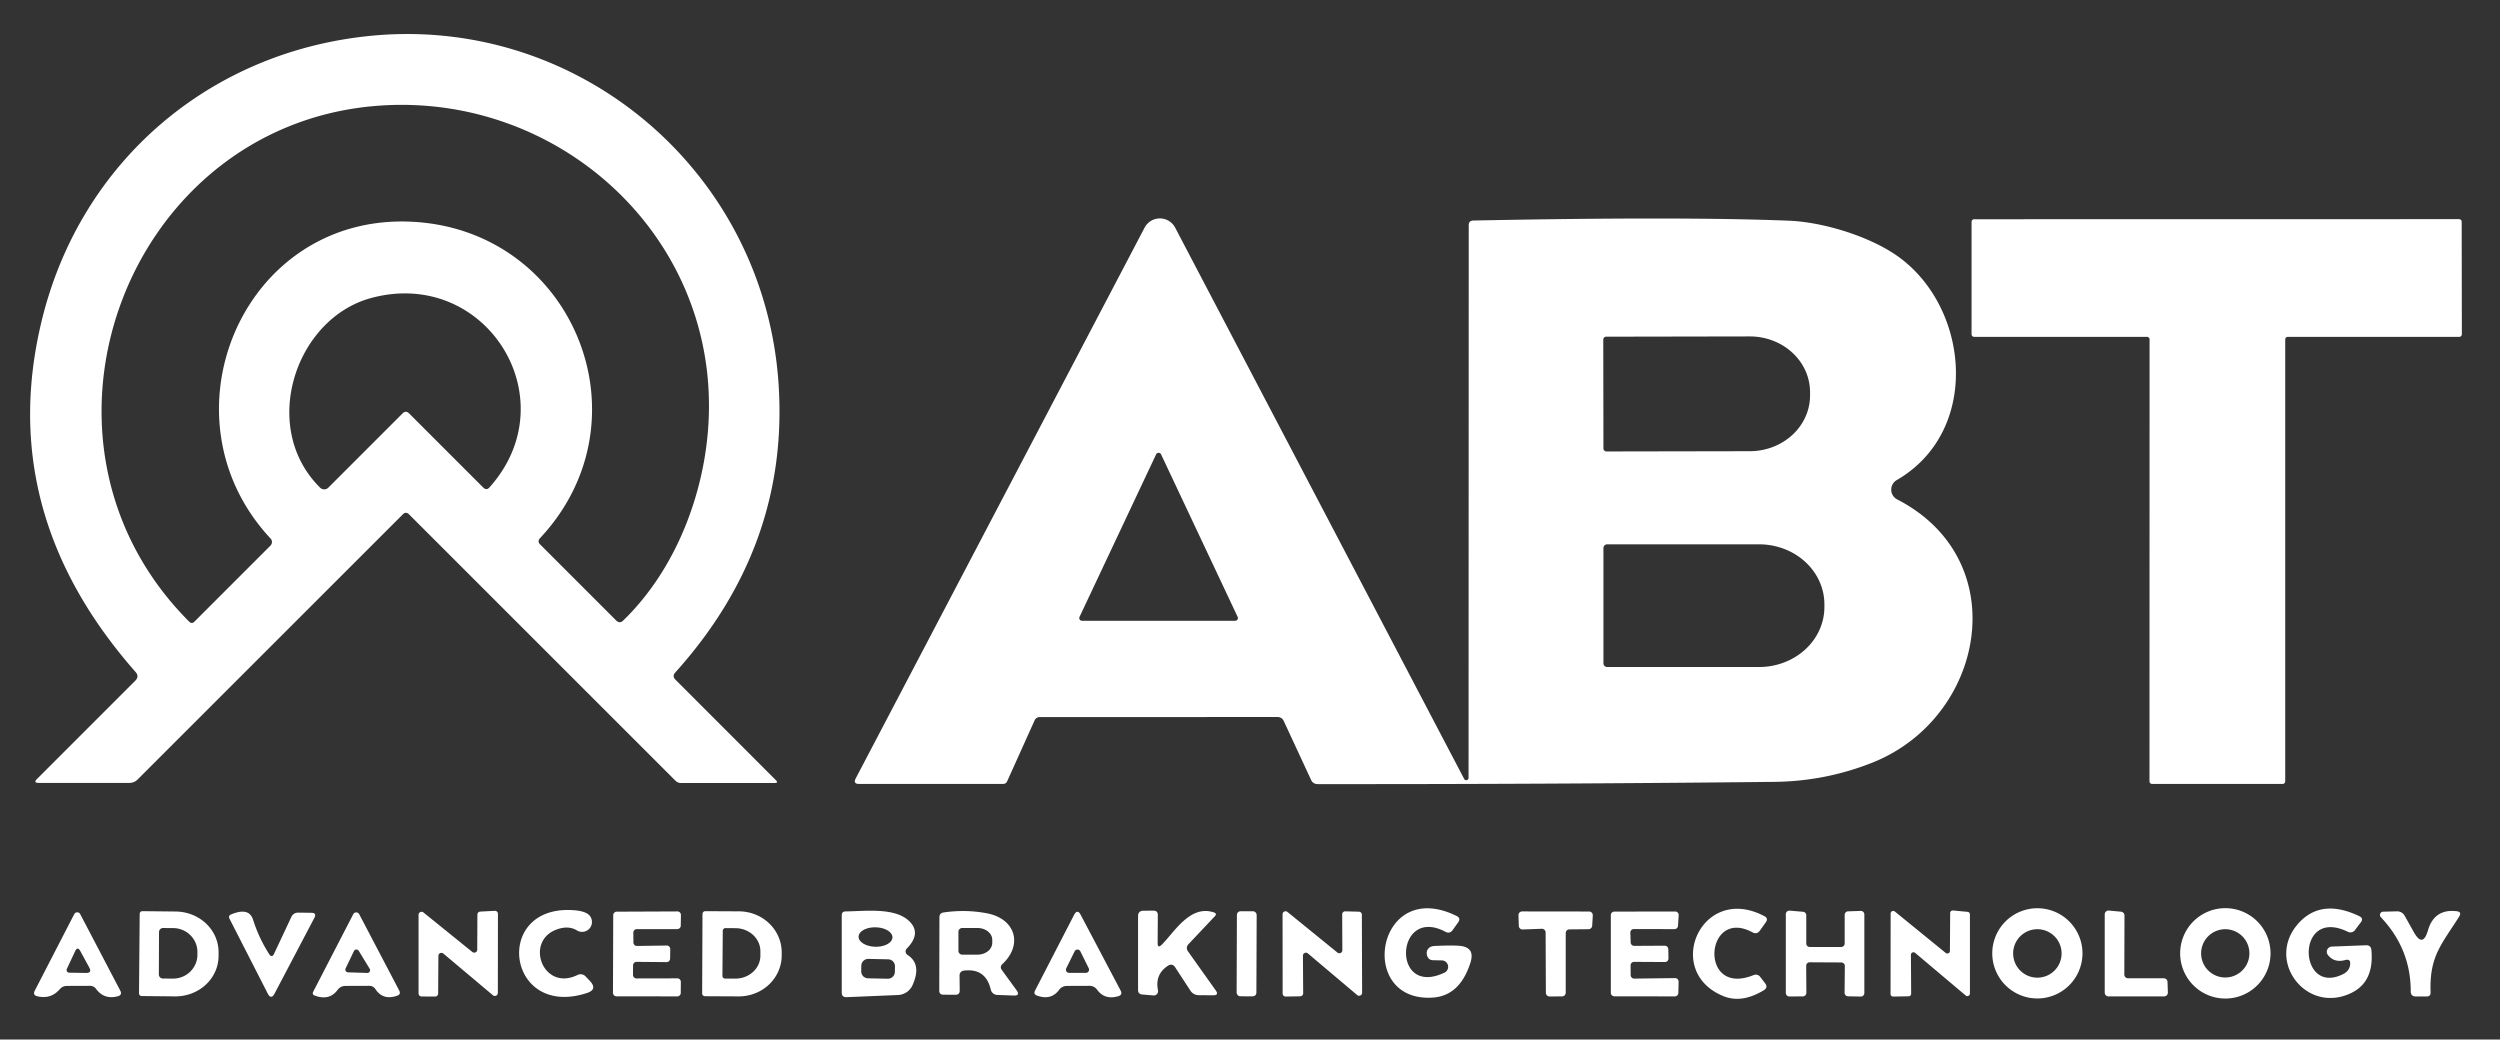 <?xml version="1.0" encoding="UTF-8"?> <svg xmlns="http://www.w3.org/2000/svg" viewBox="0 0 291 121"><rect x="0" y="0" width="291" height="121" fill="#333333" stroke="none"/><path fill="#fff" d="M46.88 59.88 16.03 90.72q-.4.41-.98.41H4.5q-.65 0-.19-.46l11.44-11.44q.49-.49.03-1.01Q-.57 59.64 4.86 37.31C9.35 18.82 24.45 5.92 43.36 4.15c24.23-2.26 45.67 15.98 47.27 40.61q1.22 18.81-12.04 33.53-.37.42.03.82l11.69 11.7q.33.33-.14.33H79.25q-.36 0-.62-.26l-31.01-31q-.37-.38-.74 0Zm25.66 12.35c6.17-5.97 9.53-14.92 9.94-23.2 1.09-21.68-17.65-38.51-38.87-36.69-29.06 2.5-42.6 39-21.59 60.02q.31.3.61 0l8.86-8.86a.59.59 0 0 0 .01-.81C18.35 48.62 28.14 25.04 47.69 25.8c18.96.74 28.14 22.97 15.18 36.83q-.36.38.01.75l8.84 8.84q.41.41.82.01ZM43.23 34.68c-8.9 2.39-13.05 15.11-5.96 22.09a.67.67 0 0 0 .95-.01l8.64-8.64q.38-.38.76 0l8.63 8.63q.38.37.73-.02c9.19-10.28-.41-25.62-13.75-22.05ZM170.94 90.54l.02-64.33q0-.53.53-.54 24.24-.48 36.75.02c4.04.16 9.68 1.89 12.96 4.36 8.08 6.06 9.31 20.2-.43 25.84a1.28 1.28 0 0 0 .06 2.24c13.75 7.09 10.22 25.41-2.86 30.63q-5.5 2.19-11.47 2.25-26.55.28-53.11.26-.56 0-.79-.51l-3.16-6.81q-.22-.49-.76-.49l-27.64.01q-.44 0-.62.4l-3.2 7.1a.49.48 12.4 0 1-.44.28H100q-.73 0-.39-.65l33.62-64.1a2.01 2.01 0 0 1 3.56 0l33.64 64.17a.27.27 0 0 0 .51-.13Zm15.68-51 .02 12.66a.35.35 0 0 0 .35.35l16.7-.03a7.01 6.48-.1 0 0 7-6.49v-.4a7.01 6.48-.1 0 0-7.02-6.47l-16.7.03a.35.35 0 0 0-.35.35ZM125.66 71.8a.32.32 0 0 0 .29.46h17.82a.32.32 0 0 0 .29-.46l-8.91-18.91a.32.32 0 0 0-.58 0l-8.91 18.91Zm60.98-8.01v13.42a.43.43 0 0 0 .43.43h17.69a7.6 6.98 0 0 0 7.6-6.98v-.32a7.6 6.98 0 0 0-7.6-6.98h-17.69a.43.43 0 0 0-.43.43ZM249.91 39.21h-20.12a.3.3 0 0 1-.3-.3V25.82a.3.3 0 0 1 .3-.3l56.45-.01a.3.3 0 0 1 .3.3l.02 13.1a.3.3 0 0 1-.3.3H266.3a.3.3 0 0 0-.3.3v51.44a.3.3 0 0 1-.3.3h-15.2a.3.3 0 0 1-.3-.3l.01-51.44a.3.3 0 0 0-.3-.3ZM64.89 108.16c-3.9 1.31-1.72 7.33 2.35 5.32a.8.79 55.3 0 1 .92.17l.51.54q.92.98-.36 1.4c-9.25 3.01-10.99-10.04-1.83-9.66q1.51.06 2.06.55a1.15 1.15 0 0 1-1.37 1.83q-.97-.6-2.28-.15ZM167.83 111.79l-1.02-.02q-.51-.01-.68-.49-.18-.53.17-.91.23-.24.73-.26 1.87-.09 2.81-.02 1.9.14 1.32 1.96-1.23 3.87-4.4 4.07c-8.94.57-6.53-14.1 2.79-9.5q.53.26.18.74l-.64.9q-.33.47-.84.2c-5.84-3.1-6.35 7.7-.12 4.76a.75.75 0 0 0-.3-1.43ZM203.98 108.52c-5.53-2.98-6.3 7.59.14 4.98a.65.64-29.9 0 1 .76.2l.57.74q.39.5-.15.83-2.58 1.56-4.72.67c-7.04-2.9-2.51-13.16 4.79-9.3q.49.25.18.7l-.68.96q-.35.51-.89.22ZM242.4 110.97a5.25 5.25 0 0 1-5.25 5.25 5.25 5.25 0 0 1-5.25-5.25 5.25 5.25 0 0 1 5.25-5.25 5.25 5.25 0 0 1 5.25 5.25Zm-2.43.01a2.82 2.82 0 0 0-2.82-2.82 2.82 2.82 0 0 0-2.82 2.82 2.82 2.82 0 0 0 2.82 2.82 2.82 2.82 0 0 0 2.82-2.82ZM264.29 110.97a5.26 5.26 0 0 1-5.26 5.26 5.26 5.26 0 0 1-5.26-5.26 5.26 5.26 0 0 1 5.26-5.26 5.26 5.26 0 0 1 5.26 5.26Zm-2.46 0a2.81 2.81 0 0 0-2.81-2.81 2.81 2.81 0 0 0-2.81 2.81 2.81 2.81 0 0 0 2.81 2.81 2.81 2.81 0 0 0 2.81-2.81ZM272.98 111.75q-1.27.35-2.01-.59a.61.6-20.2 0 1 .46-.98l3.97-.15q.57-.02.63.55.34 3.65-2.26 4.96c-5.28 2.66-10.2-3.76-6.17-8.13q2.66-2.87 7.04-.76.5.24.17.69l-.69.92a.66.66 0 0 1-.83.2c-6.13-2.99-5.82 7.53-.58 4.94q.78-.38.85-1.15.07-.67-.58-.5ZM16.26 106.37a.31.31 0 0 1 .31-.31l3.88.04a5.03 4.71.5 0 1 4.99 4.75v.46a5.03 4.71.5 0 1-5.07 4.67l-3.88-.04a.31.31 0 0 1-.31-.31l.08-9.26Zm2.25 2.12-.02 4.94a.47.47 0 0 0 .46.47l1.17.01a2.84 2.78.3 0 0 2.86-2.77v-.32a2.84 2.78.3 0 0-2.82-2.79l-1.17-.01a.47.47 0 0 0-.48.47ZM55.55 110.54l.02-4.08a.35.35 0 0 1 .33-.35l1.69-.09a.35.35 0 0 1 .37.35l-.01 9.21a.35.35 0 0 1-.57.27l-5.78-4.86a.35.35 0 0 0-.57.27l-.03 4.39a.35.35 0 0 1-.35.35l-1.58-.01a.35.35 0 0 1-.35-.35v-9.16a.35.35 0 0 1 .57-.27l5.69 4.6a.35.35 0 0 0 .57-.27ZM73.69 112.37l-.01 1.11a.41.41 0 0 0 .41.41l4.75-.01a.41.41 0 0 1 .41.41l-.01 1.28a.41.41 0 0 1-.41.41l-7.07-.01a.41.41 0 0 1-.41-.41l.03-9.03a.41.41 0 0 1 .41-.41l7.05-.03a.41.41 0 0 1 .42.42l-.02 1.23a.41.41 0 0 1-.41.41h-4.7a.41.41 0 0 0-.41.42l.01 1.14a.41.41 0 0 0 .42.4l3.45-.05a.41.41 0 0 1 .42.41l-.02 1.11a.41.41 0 0 1-.41.41l-3.49-.03a.41.41 0 0 0-.41.41ZM81.77 106.39a.33.33 0 0 1 .34-.33l3.92.02a4.99 4.77.3 0 1 4.96 4.79v.36a4.99 4.77.3 0 1-5.02 4.75l-3.92-.02a.33.33 0 0 1-.32-.33l.04-9.24Zm2.36 1.95-.04 5.24a.32.32 0 0 0 .32.33h1.17a2.91 2.68.4 0 0 2.93-2.65v-.52a2.91 2.68.4 0 0-2.89-2.7l-1.17-.01a.32.32 0 0 0-.32.31ZM105.63 111.15q1.7 1.08.58 3.54a1.95 1.93 10.8 0 1-1.69 1.13l-5.98.25q-.56.02-.56-.54v-9q0-.43.44-.44c2.3-.02 6.09-.56 7.66 1.4q1.05 1.32-.53 2.92a.48.48 0 0 0 .08.74Zm-1.75-2.032a1.97 1.13 1.4 0 0-1.942-1.178 1.97 1.13 1.4 0 0-1.997 1.082 1.97 1.13 1.4 0 0 1.941 1.178 1.97 1.13 1.4 0 0 1.997-1.082Zm.296 3.373a.81.81 0 0 0-.793-.827l-2.3-.048a.81.81 0 0 0-.826.793l-.013.64a.81.81 0 0 0 .793.827l2.3.048a.81.81 0 0 0 .826-.793l.013-.64ZM111.69 113.53l.02 1.76q.01.5-.5.5l-1.41-.01q-.47 0-.47-.48l.02-8.53q0-.49.49-.56 2.61-.38 5.1.11c3.23.64 4.17 3.62 1.74 5.9q-.33.32-.07.68l1.71 2.35q.48.66-.33.63l-1.91-.07a.8.79-5.7 0 1-.75-.61q-.59-2.54-3.15-2.22a.56.55-3.5 0 0-.49.55Zm-.13-5.07v2.22a.44.44 0 0 0 .44.44h1.79a1.71 1.38-.1 0 0 1.71-1.38v-.34a1.71 1.38-.1 0 0-1.71-1.38H112a.44.44 0 0 0-.44.44ZM135.24 109.95c1.45-1.44 3.28-4.66 6.04-3.75q.43.14.12.46l-3.04 3.22q-.39.41-.07.87l3.22 4.53q.41.57-.29.57l-1.67-.01q-.65-.01-1-.55l-1.75-2.68q-.36-.54-.89-.17-1.49 1-1.12 2.83a.5.5 0 0 1-.53.6l-1.29-.11q-.5-.04-.5-.54v-8.57q0-.64.63-.64l1.16-.01q.51 0 .51.51l-.02 3.24q-.01.7.49.2Z"></path><rect width="2.3" height="9.9" x="-1.15" y="-4.95" fill="#fff" rx=".41" transform="rotate(.2 -31732.3 41626.42)"></rect><path fill="#fff" d="m151.66 111.25.03 4.37a.35.35 0 0 1-.35.35l-1.69.03a.35.35 0 0 1-.35-.35l-.01-9.23a.35.35 0 0 1 .57-.27l5.82 4.73a.35.35 0 0 0 .57-.27l-.02-4.18a.35.35 0 0 1 .36-.35l1.59.04a.35.35 0 0 1 .34.35l.03 9.08a.35.35 0 0 1-.58.27l-5.73-4.84a.35.35 0 0 0-.58.27ZM182.25 108.61v6.94a.43.43 0 0 1-.42.43l-1.46.01a.43.43 0 0 1-.43-.42l-.03-7.03a.43.43 0 0 0-.44-.43l-2.23.08a.43.43 0 0 1-.45-.41l-.04-1.24a.43.43 0 0 1 .43-.45l7.79.01a.43.43 0 0 1 .43.46l-.07 1.19a.43.43 0 0 1-.43.41l-2.23.02a.43.43 0 0 0-.42.43ZM189.8 112.38l.01 1.12a.41.41 0 0 0 .42.41l4.75-.06a.41.41 0 0 1 .41.42l-.03 1.31a.41.41 0 0 1-.41.4l-7.04-.01a.41.41 0 0 1-.41-.41v-9.04a.41.41 0 0 1 .41-.41l7.08-.01a.41.41 0 0 1 .41.44l-.08 1.23a.41.41 0 0 1-.41.38l-4.73-.01a.41.41 0 0 0-.41.43l.04 1.13a.41.41 0 0 0 .42.4l3.55-.02a.41.41 0 0 1 .41.41l.02 1.07a.41.41 0 0 1-.42.42l-3.58-.02a.41.41 0 0 0-.41.42ZM210.24 112.42l.02 3.15a.41.41 0 0 1-.41.41l-1.57.01a.41.41 0 0 1-.41-.41v-9.17a.41.41 0 0 1 .44-.41l1.56.13a.41.41 0 0 1 .38.41v3.28a.41.41 0 0 0 .41.41h3.65a.41.41 0 0 0 .41-.41v-3.33a.41.41 0 0 1 .4-.41l1.47-.05a.41.41 0 0 1 .42.41v9.15a.41.41 0 0 1-.42.41l-1.48-.03a.41.41 0 0 1-.4-.41l.03-3.12a.41.41 0 0 0-.41-.41l-3.68-.02a.41.41 0 0 0-.41.41ZM222.43 111.15l.03 4.52a.3.3 0 0 1-.3.3l-1.79.03a.3.3 0 0 1-.31-.3l.01-9.37a.3.3 0 0 1 .49-.23l5.92 4.82a.3.3 0 0 0 .49-.23l.03-4.41a.3.3 0 0 1 .33-.3l1.7.16a.3.3 0 0 1 .27.29v9.22a.3.3 0 0 1-.49.23l-5.88-4.96a.3.3 0 0 0-.5.23ZM247.71 113.87h4.15a.44.44 0 0 1 .44.43l.04 1.23a.44.44 0 0 1-.43.45h-6.48a.44.44 0 0 1-.44-.44v-9.11a.44.44 0 0 1 .48-.44l1.42.13a.44.44 0 0 1 .4.44l-.02 6.87a.44.44 0 0 0 .44.44ZM280.97 108.5q1.04 1.86 1.64-.19.73-2.53 3.31-2.25.69.07.31.66c-2.08 3.27-3.46 4.63-3.31 8.79q.02.48-.47.48h-1.23q-.61 0-.61-.6 0-4.95-3.48-8.63a.38.38 0 0 1 .26-.64l1.61-.04a.99.98-15.1 0 1 .9.51l1.07 1.91ZM6.97 115.13q-1.04 1.21-2.61.84-.58-.13-.31-.66l4.59-8.9a.39.39 0 0 1 .7 0l4.66 8.9q.26.51-.3.66-1.57.41-2.51-.85-.27-.37-.73-.37l-2.67.01q-.5 0-.82.37Zm.81-2.35a.31.31 0 0 0 .27.44l1.95.03q.74.02.39-.63l-1.04-1.91q-.32-.6-.61.02l-.96 2.05ZM31.91 111l2-4.26q.24-.51.81-.51l1.52.02q.66.01.35.59l-4.63 8.81q-.4.76-.8-.01l-4.44-8.69q-.19-.35.18-.51 2.08-.87 2.55.6.69 2.16 1.87 4 .33.52.59-.04ZM39.29 115.23q-.95 1.28-2.64.66-.36-.13-.19-.46l4.66-9.02a.39.39 0 0 1 .69 0l4.65 8.87q.25.47-.26.63-1.62.55-2.49-.76-.26-.4-.73-.4l-2.76.01q-.58 0-.93.47Zm3.45-1.98a.32.32 0 0 0 .29-.49l-1.27-2.08a.32.32 0 0 0-.56.02l-.97 2.02a.32.32 0 0 0 .28.46l2.23.07ZM123.27 115.23q-.92 1.24-2.55.66-.46-.16-.24-.59l4.54-8.8q.39-.74.78 0l4.64 8.8q.26.5-.28.66-1.56.46-2.45-.75-.34-.46-.9-.46l-2.6.01q-.59 0-.94.47Zm.84-2.52a.37.37 0 0 0 .33.53h1.96a.37.37 0 0 0 .33-.53l-.98-1.98a.37.37 0 0 0-.66 0l-.98 1.98Z"></path></svg> 